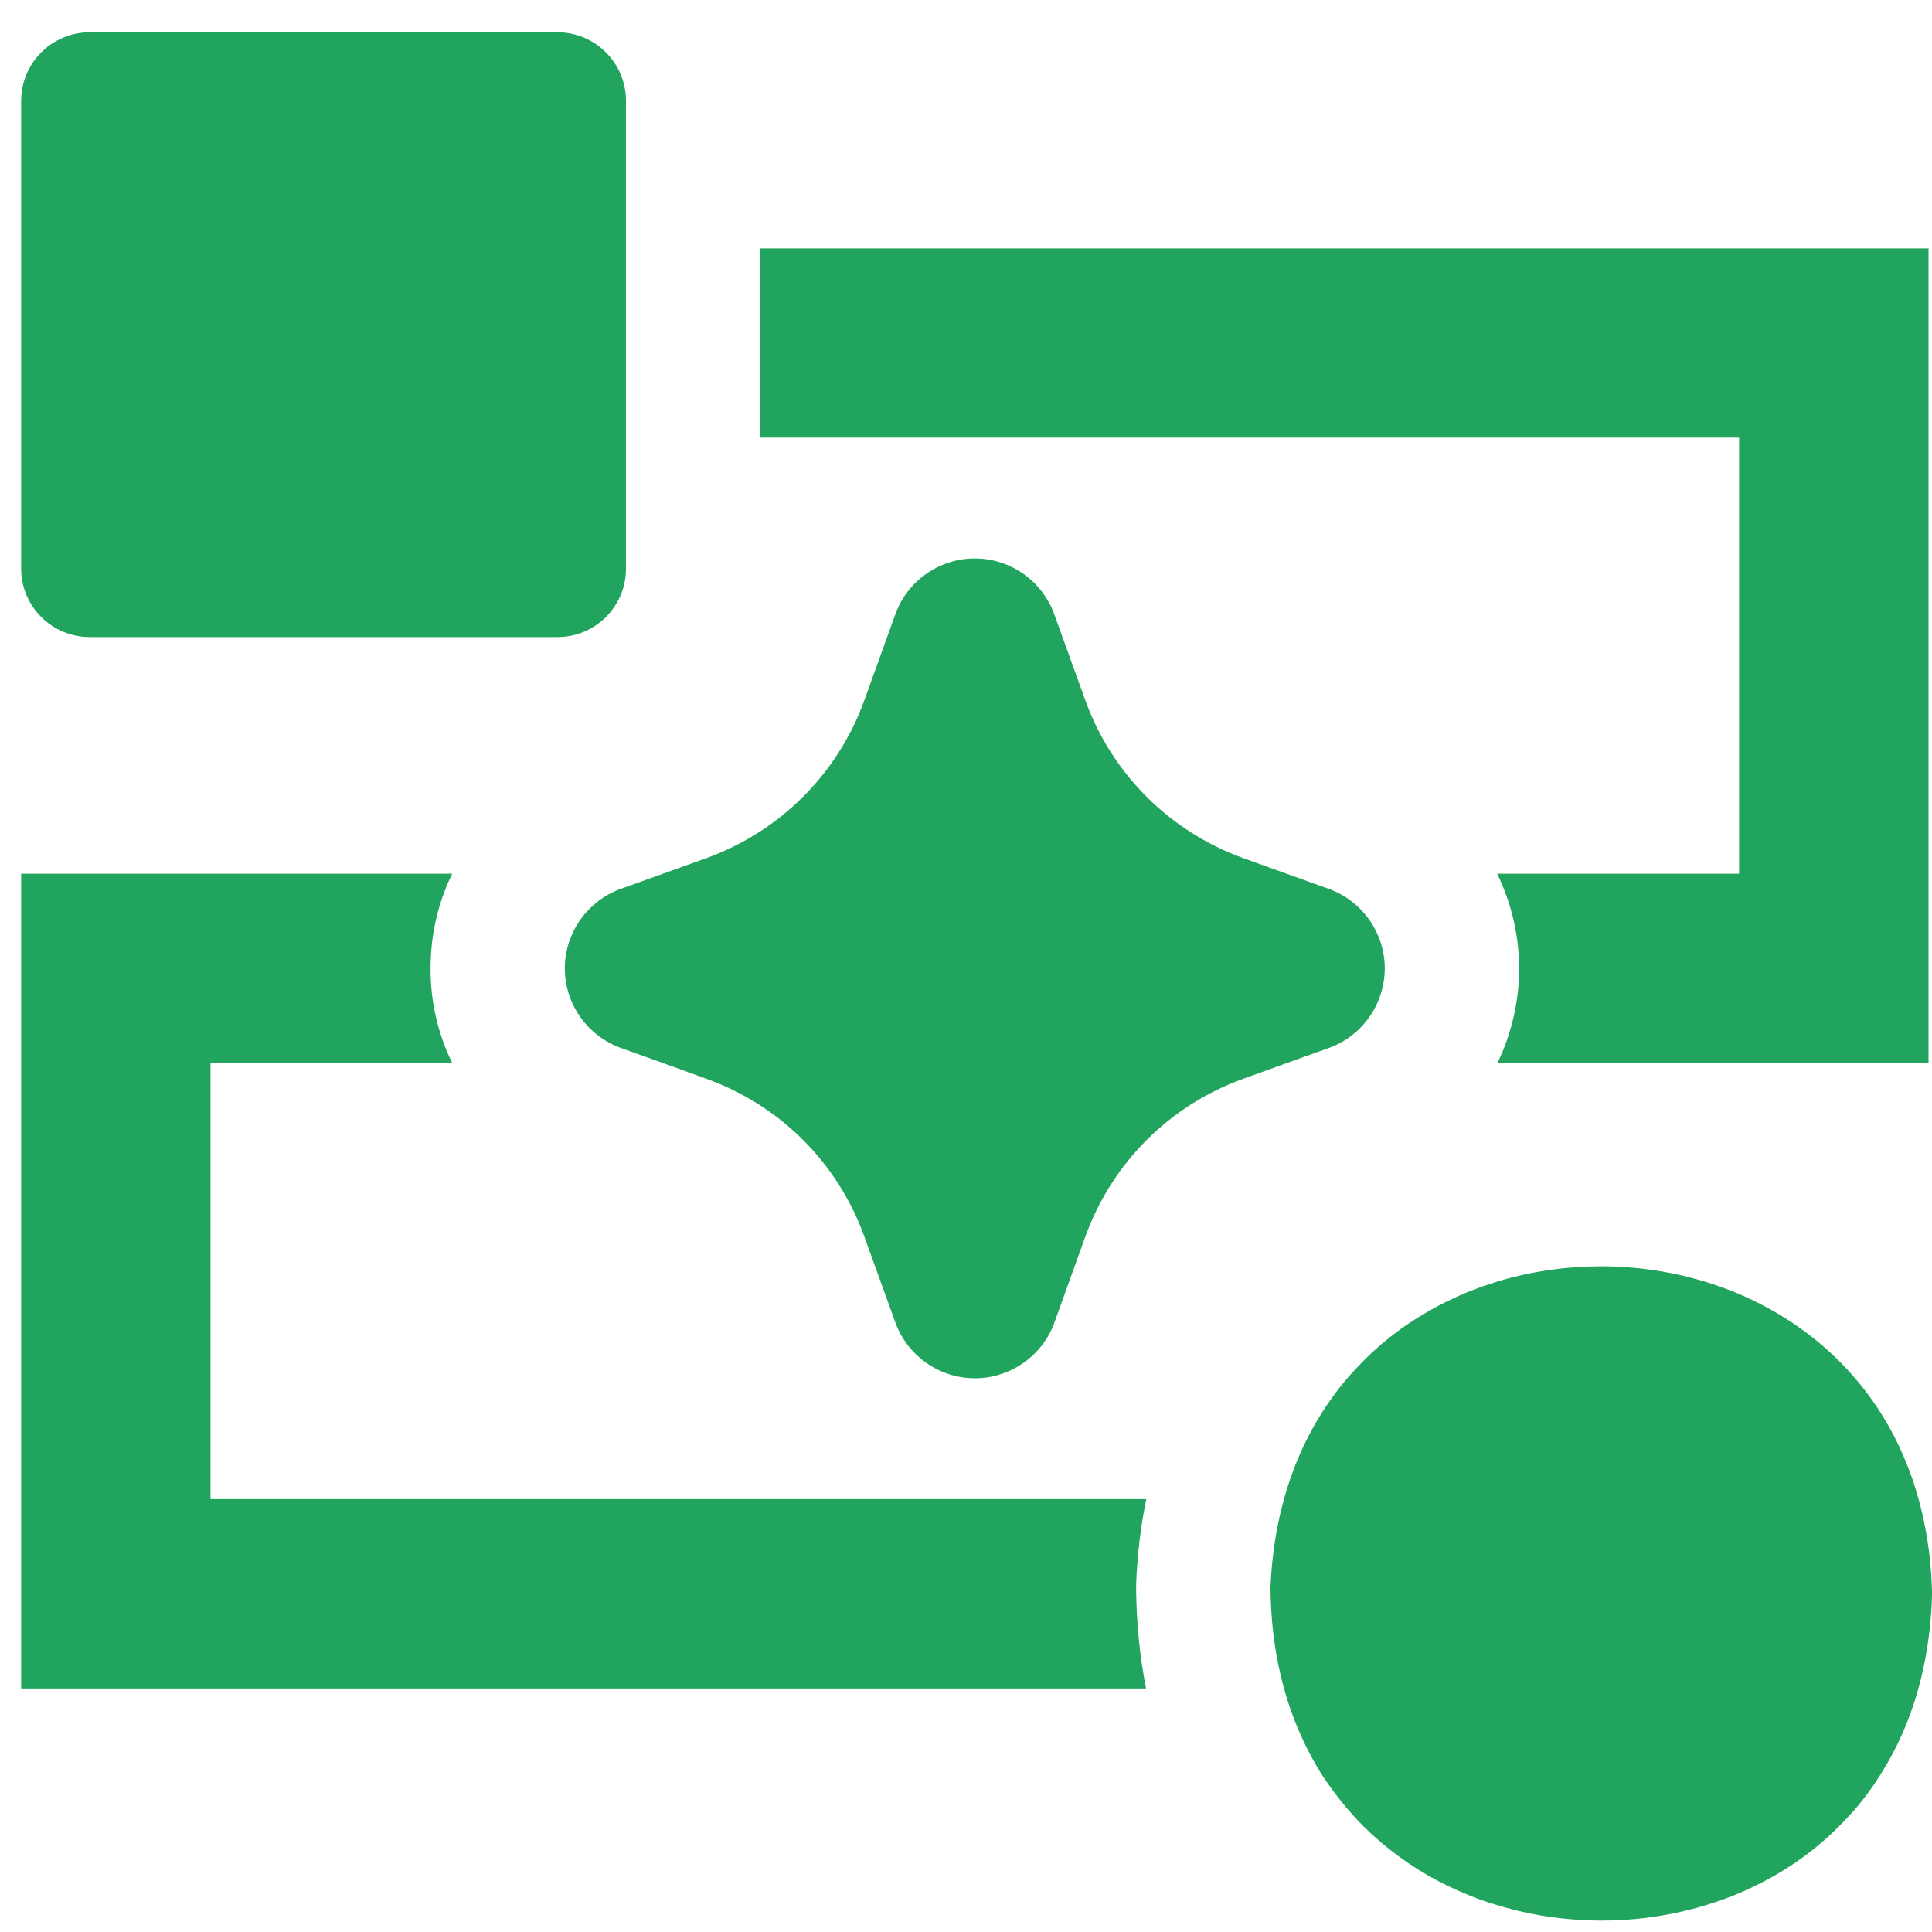 <?xml version="1.0" encoding="UTF-8"?>
<svg xmlns="http://www.w3.org/2000/svg" width="20" height="20" viewBox="0 0 20 20" fill="none">
  <g clip-path="url(#clip0_1176_28766)">
    <path d="M11.761 16.451C11.765 16.808 11.799 17.152 11.864 17.479H0.219V9.045H4.681C4.535 9.344 4.457 9.678 4.457 10.023C4.455 10.369 4.534 10.703 4.681 11.004H2.179V15.519H11.866C11.809 15.797 11.775 16.084 11.762 16.378V16.413L11.761 16.451ZM7.871 2.571V4.53H18.003V9.045H15.499C15.643 9.343 15.725 9.677 15.726 10.023C15.726 10.369 15.646 10.704 15.502 11.004H19.964V2.571H7.871ZM13.756 9.202L13.319 9.045L12.872 8.884C12.107 8.607 11.509 8.011 11.234 7.246L10.914 6.36C10.79 6.014 10.459 5.781 10.092 5.781C9.724 5.781 9.391 6.014 9.268 6.36L8.949 7.246C8.673 8.011 8.076 8.607 7.311 8.884L6.863 9.045L6.427 9.201C6.081 9.326 5.847 9.657 5.847 10.023C5.846 10.391 6.078 10.721 6.425 10.848L6.861 11.004L7.311 11.167C8.076 11.442 8.674 12.038 8.949 12.805L9.268 13.689C9.393 14.035 9.724 14.268 10.092 14.268C10.459 14.268 10.792 14.035 10.915 13.691L11.234 12.805C11.509 12.04 12.107 11.442 12.872 11.167L13.323 11.004L13.761 10.847C14.105 10.721 14.335 10.391 14.335 10.023C14.334 9.657 14.102 9.327 13.756 9.202ZM19.433 14.57C19.371 14.479 19.306 14.389 19.236 14.306C18.889 13.887 18.447 13.578 17.96 13.378C17.862 13.338 17.764 13.303 17.663 13.272C17.311 13.163 16.943 13.109 16.573 13.109C16.261 13.109 15.949 13.148 15.648 13.225C15.547 13.251 15.447 13.283 15.349 13.316C15.266 13.346 15.184 13.378 15.104 13.414C15.073 13.428 15.045 13.44 15.015 13.456C14.937 13.491 14.859 13.533 14.784 13.576C14.513 13.73 14.263 13.925 14.045 14.16C13.971 14.238 13.901 14.319 13.836 14.406C13.442 14.925 13.186 15.602 13.152 16.435C13.155 16.723 13.182 16.99 13.235 17.242C13.261 17.367 13.292 17.488 13.329 17.604C13.366 17.721 13.41 17.834 13.456 17.941C13.526 18.101 13.608 18.254 13.7 18.397C13.764 18.491 13.829 18.579 13.897 18.664C13.968 18.75 14.04 18.831 14.116 18.907C14.346 19.135 14.607 19.324 14.89 19.474H14.892C14.985 19.523 15.082 19.568 15.179 19.608C15.278 19.65 15.377 19.686 15.479 19.716C15.632 19.763 15.787 19.801 15.944 19.828C16.153 19.863 16.366 19.882 16.58 19.882C16.895 19.882 17.21 19.842 17.515 19.763C17.604 19.74 17.692 19.713 17.779 19.684C18.187 19.543 18.57 19.329 18.898 19.038C18.938 19.002 18.977 18.967 19.015 18.928C19.093 18.852 19.165 18.774 19.235 18.692C19.338 18.567 19.434 18.43 19.519 18.284C19.606 18.138 19.681 17.984 19.746 17.819C19.898 17.432 19.987 16.992 20.001 16.497C19.983 15.723 19.771 15.08 19.433 14.57ZM5.77 0.334H0.93C0.537 0.334 0.219 0.652 0.219 1.044V5.886C0.219 6.278 0.537 6.595 0.93 6.595H5.77C6.163 6.595 6.48 6.278 6.48 5.886V1.044C6.48 0.652 6.163 0.334 5.77 0.334Z" fill="#21A55E"></path>
  </g>
  <defs>
    <clipPath id="clip0_1176_28766">
      <rect width="20" height="20" fill="white"></rect>
    </clipPath>
  </defs>
</svg>

